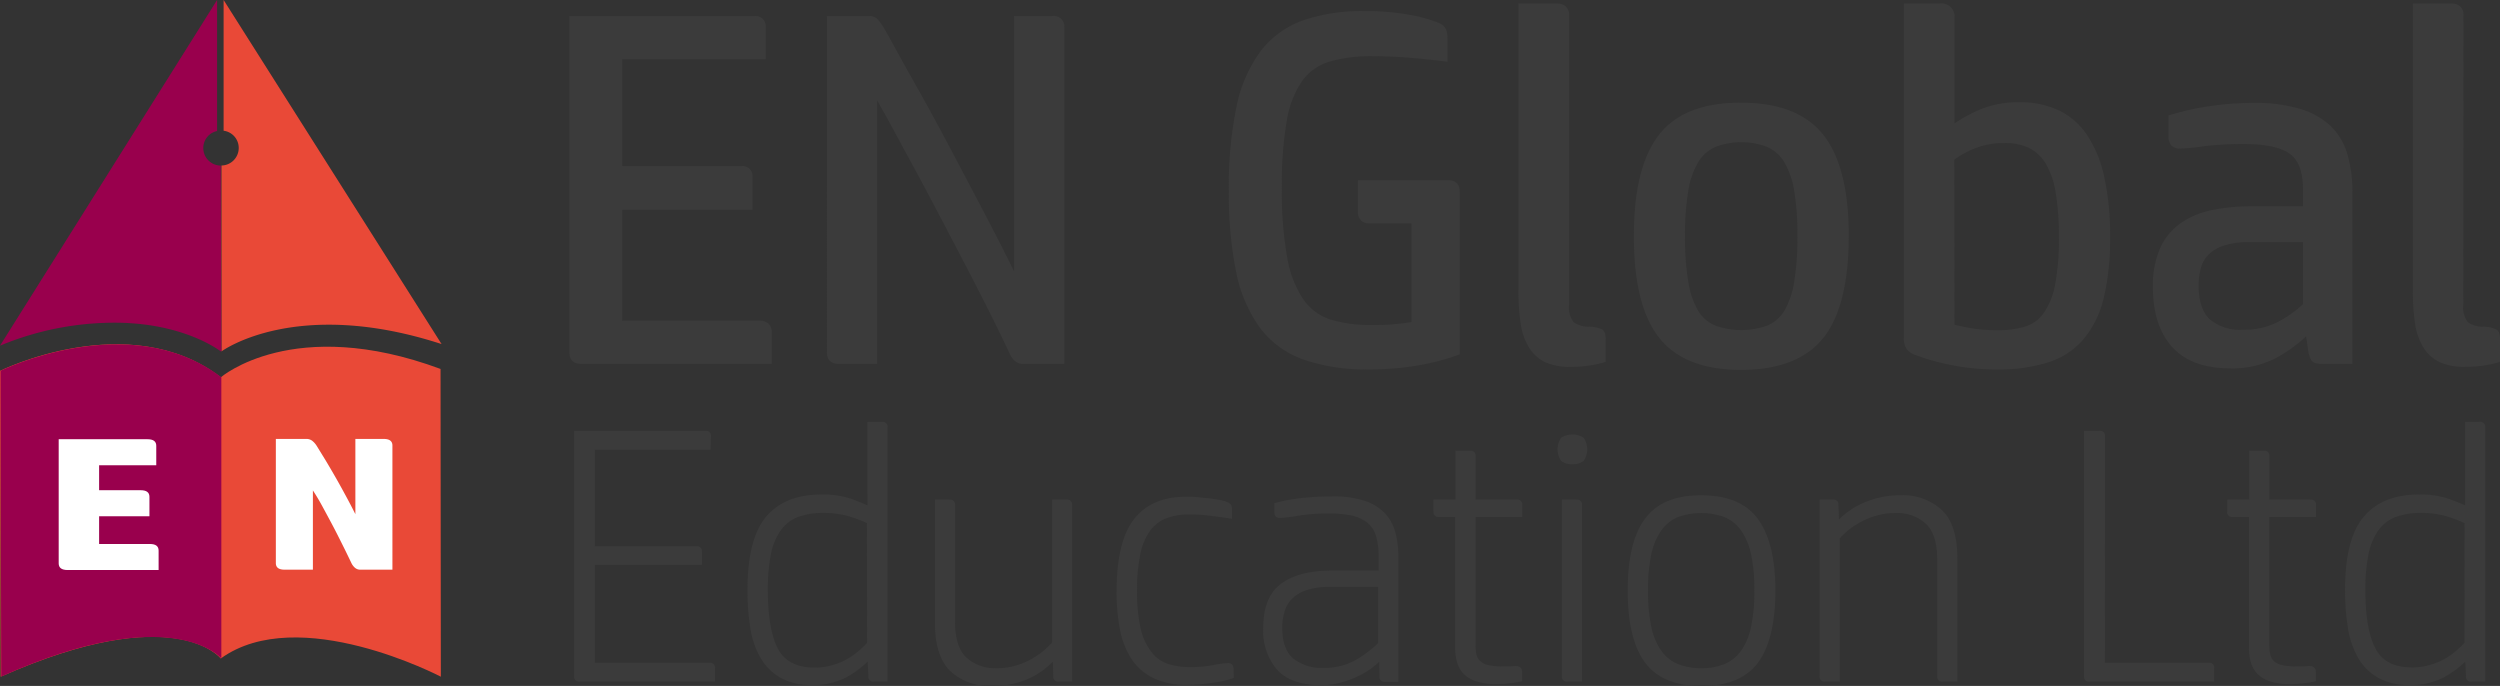 <?xml version="1.0" encoding="UTF-8"?> <svg xmlns="http://www.w3.org/2000/svg" viewBox="0 0 340.77 93.5"><rect x="0" y="0" width="340.77" height="93.5" fill="#333333" stroke="none"/><defs><style>.cls-1{fill:#e94937;}.cls-2{fill:#99004d;}.cls-3{fill:#fff;}.cls-4{fill:#3b3b3b;}</style></defs><g id="Layer_2" data-name="Layer 2"><g id="Layer_1-2" data-name="Layer 1"><path class="cls-1" d="M60.19,46.9c-19.92-6.48-30,1-30,1l0-25.34a2.39,2.39,0,0,0,2.35-2.39,2.36,2.36,0,0,0-2.06-2.35V0Z"></path><path class="cls-2" d="M30.17,47.91l-.06,0c-.52-.4-4.55-3.25-11.85-3.82l-1-.07A40.51,40.51,0,0,0,0,47.12H0L29.59,0V17.86a2.36,2.36,0,0,0-1.88,2.32,2.39,2.39,0,0,0,2.38,2.39h0Z"></path><path class="cls-1" d="M60.05,50.29C40,42.86,30.1,51.43,30.1,51.43,17.57,41.84,0,50.55,0,50.55L.09,92.24c23.84-10.56,30-2.48,30-2.48,10.61-7.68,30,2.48,30,2.48Z"></path><path class="cls-2" d="M.07,50.54s17.59-8.66,30.1.88l0,38.33s-6.68-8-30,2.47Z"></path><path class="cls-3" d="M20.11,59.87c.8,0,1.19.3,1.19.9v2.65H13.51v3.4h5.67c.79,0,1.19.3,1.19.9v2.65H13.51v3.78h6.92c.8,0,1.19.3,1.19.9V77.7H9.23Q8,77.7,8,76.8V59.87Z"></path><path class="cls-3" d="M53.49,77.65H49.13a1.07,1.07,0,0,1-.77-.28,1.93,1.93,0,0,1-.47-.64c-.42-.88-.85-1.76-1.3-2.66s-.89-1.78-1.35-2.64-.9-1.68-1.33-2.47-.85-1.49-1.26-2.11v10.8H38.78c-.79,0-1.18-.3-1.18-.9V59.83h4.16a1.26,1.26,0,0,1,.83.28,2.69,2.69,0,0,1,.57.65l1.23,2c.45.75.91,1.54,1.38,2.36s.93,1.66,1.39,2.51.89,1.67,1.28,2.46V59.83h3.87c.78,0,1.18.3,1.18.9Z"></path><path class="cls-4" d="M102.8,2.19a1.4,1.4,0,0,1,1.57,1.58v4.3H84.81V22.64H101a1.39,1.39,0,0,1,1.57,1.58V28.6H84.81V43.71h18.74a1.73,1.73,0,0,1,1.2.41,1.55,1.55,0,0,1,.44,1.17V49.6H79.27c-1.1,0-1.65-.53-1.65-1.58V2.19Z"></path><path class="cls-4" d="M145.07,49.6h-5.68c-.78,0-1.39-.53-1.85-1.58q-1.09-2.33-2.59-5.33t-3.22-6.3q-1.71-3.28-3.49-6.67c-1.18-2.25-2.32-4.4-3.42-6.43s-2.1-3.87-3-5.54-1.66-3-2.26-4.07V49.6h-5.19c-1.1,0-1.65-.53-1.65-1.58V2.19h5.75a1.48,1.48,0,0,1,1.16.45,6,6,0,0,1,.82,1.13c.6,1,1.34,2.37,2.23,4L125.61,13c1.07,1.91,2.17,3.94,3.32,6.09l3.38,6.39c1.12,2.12,2.19,4.18,3.22,6.16s1.92,3.77,2.7,5.37V2.19h5.2a1.43,1.43,0,0,1,1.64,1.58Z"></path><path class="cls-4" d="M197.33,24.56c1.09,0,1.64.52,1.64,1.57V48.3a30.85,30.85,0,0,1-5.64,1.5,38.48,38.48,0,0,1-6.74.55,25.9,25.9,0,0,1-9-1.37,12.71,12.71,0,0,1-5.88-4.34,19.39,19.39,0,0,1-3.21-7.56,53.27,53.27,0,0,1-1-11.08,53.65,53.65,0,0,1,1.06-11.53,19,19,0,0,1,3.32-7.56,12.74,12.74,0,0,1,5.75-4.14A24.83,24.83,0,0,1,186,1.51a32.41,32.41,0,0,1,6.12.51A19.54,19.54,0,0,1,196,3.08a2,2,0,0,1,1.06.82,3.34,3.34,0,0,1,.24,1.44V8.42c-1.32-.18-2.93-.36-4.82-.52s-3.66-.24-5.31-.24a20.71,20.71,0,0,0-5.88.72,7.13,7.13,0,0,0-3.83,2.7,13.51,13.51,0,0,0-2.08,5.48,50.26,50.26,0,0,0-.65,9,50.11,50.11,0,0,0,.75,9.68,14.33,14.33,0,0,0,2.25,5.67,7.19,7.19,0,0,0,3.8,2.7,18.72,18.72,0,0,0,5.37.69c1,0,2,0,3-.1a24.85,24.85,0,0,0,2.49-.31V30.44h-5.88a1.39,1.39,0,0,1-1-.41,1.58,1.58,0,0,1-.41-1.16V24.56Z"></path><path class="cls-4" d="M213.88,41.52a3.29,3.29,0,0,0,.62,2.4,3.57,3.57,0,0,0,2.19.61,4.37,4.37,0,0,1,1.64.35c.36.18.54.61.54,1.3v3.14a13.88,13.88,0,0,1-2.25.51,16.64,16.64,0,0,1-2.53.18,8.17,8.17,0,0,1-3.49-.65,5.29,5.29,0,0,1-2.19-2,8.59,8.59,0,0,1-1.13-3.25,30.21,30.21,0,0,1-.31-4.55V.48h5.27a1.73,1.73,0,0,1,1.2.41,1.54,1.54,0,0,1,.44,1.17Z"></path><path class="cls-4" d="M237.34,50.42q-7.72,0-11.18-4.38t-3.45-13.89q0-9.43,3.45-13.81T237.34,14c5.16,0,8.88,1.46,11.19,4.38S252,25.86,252,32.15s-1.15,11-3.45,13.89S242.5,50.42,237.34,50.42ZM245,32.15a35.16,35.16,0,0,0-.44-6.15,11.1,11.1,0,0,0-1.37-3.94A5.1,5.1,0,0,0,240.8,20a9.94,9.94,0,0,0-6.91,0,5.1,5.1,0,0,0-2.39,2.08A10.91,10.91,0,0,0,230.13,26a35,35,0,0,0-.45,6.15,36.17,36.17,0,0,0,.45,6.26,11,11,0,0,0,1.37,4,4.92,4.92,0,0,0,2.39,2,10.58,10.58,0,0,0,6.91,0,4.92,4.92,0,0,0,2.39-2,11.14,11.14,0,0,0,1.37-4A36.29,36.29,0,0,0,245,32.15Z"></path><path class="cls-4" d="M264.36.48a1.78,1.78,0,0,1,2.05,2V16.83a19.71,19.71,0,0,1,3.73-2,13.41,13.41,0,0,1,5.17-.89A12.28,12.28,0,0,1,280.54,15a9.69,9.69,0,0,1,3.86,3.28A16.33,16.33,0,0,1,286.8,24a36.78,36.78,0,0,1,.82,8.35,34.11,34.11,0,0,1-.86,8.24,13.73,13.73,0,0,1-2.7,5.58,10.47,10.47,0,0,1-4.75,3.18,21.66,21.66,0,0,1-6.94,1,30.65,30.65,0,0,1-6.88-.69,30.23,30.23,0,0,1-4.48-1.3,2.39,2.39,0,0,1-1.16-.85,2.62,2.62,0,0,1-.34-1.47V.48Zm2.05,43.78c.92.23,1.83.41,2.74.55a22.45,22.45,0,0,0,3.15.2,12.71,12.71,0,0,0,3.69-.48,4.85,4.85,0,0,0,2.6-1.88,10,10,0,0,0,1.54-3.86,32.84,32.84,0,0,0,.51-6.43,36.29,36.29,0,0,0-.44-6.16,11.32,11.32,0,0,0-1.37-3.93,5.51,5.51,0,0,0-2.29-2.12,7.54,7.54,0,0,0-3.29-.65,10.48,10.48,0,0,0-3.86.65,12.64,12.64,0,0,0-3,1.61Z"></path><path class="cls-4" d="M304,50.21c-3.56,0-6.2-1-7.94-2.94s-2.6-4.67-2.6-8.14a12.51,12.51,0,0,1,1-5.34,8.3,8.3,0,0,1,2.8-3.38,11.46,11.46,0,0,1,4.28-1.78,26.21,26.21,0,0,1,5.33-.51h7.05V25.79q0-3.55-1.85-4.86c-1.23-.86-3.33-1.3-6.29-1.3a43.78,43.78,0,0,0-5.41.31,30.34,30.34,0,0,1-3.14.31,1.6,1.6,0,0,1-1.27-.44,1.71,1.71,0,0,1-.38-1.13V15.74A37.06,37.06,0,0,1,301,14.5a40.19,40.19,0,0,1,6.15-.47,21.08,21.08,0,0,1,6.5.85,10.41,10.41,0,0,1,4.18,2.43A8.85,8.85,0,0,1,320,21.14a18.11,18.11,0,0,1,.65,5V49.6h-4.17c-.78,0-1.26-.18-1.44-.52a4.38,4.38,0,0,1-.41-1.19l-.28-2.06a19.09,19.09,0,0,1-4.27,3.05A12.87,12.87,0,0,1,304,50.21ZM306.64,33a11.07,11.07,0,0,0-3.42.45,5.34,5.34,0,0,0-2.16,1.23A4.19,4.19,0,0,0,300,36.53a8.64,8.64,0,0,0-.31,2.39q0,3.15,1.5,4.59a6.43,6.43,0,0,0,4.59,1.43,9.88,9.88,0,0,0,4.72-1.06,15.48,15.48,0,0,0,3.42-2.42V33Z"></path><path class="cls-4" d="M335.77,41.52a3.29,3.29,0,0,0,.62,2.4,3.57,3.57,0,0,0,2.19.61,4.37,4.37,0,0,1,1.64.35c.36.18.55.61.55,1.3v3.14a14,14,0,0,1-2.26.51A16.64,16.64,0,0,1,336,50a8.2,8.2,0,0,1-3.49-.65,5.29,5.29,0,0,1-2.19-2,8.59,8.59,0,0,1-1.13-3.25,30.32,30.32,0,0,1-.3-4.55V.48h5.26a1.73,1.73,0,0,1,1.2.41,1.5,1.5,0,0,1,.44,1.17Z"></path><path class="cls-4" d="M96.86,61.3H81.08V74.46H94.94a.66.66,0,0,1,.74.74V77H81.08V90.34H96.72a.66.66,0,0,1,.74.74v1.83H79a.66.66,0,0,1-.74-.74V58.73h17.9a.65.65,0,0,1,.74.74Z"></path><path class="cls-4" d="M119.1,92.91a.65.65,0,0,1-.73-.74l-.1-2a13,13,0,0,1-3,2.2,9.78,9.78,0,0,1-4.71,1,8.35,8.35,0,0,1-4.19-1,7.27,7.27,0,0,1-2.68-2.66,11.58,11.58,0,0,1-1.41-4.07,32.29,32.29,0,0,1-.39-5.23q0-7,2.56-10t7.45-3a12.06,12.06,0,0,1,4,.54c1,.36,1.78.68,2.34.94V57.5h2a.66.66,0,0,1,.74.74V92.91Zm-.93-21.6a17.25,17.25,0,0,0-2.69-1,12.34,12.34,0,0,0-3.28-.39,9.52,9.52,0,0,0-3.45.56,5.2,5.2,0,0,0-2.34,1.83,8.27,8.27,0,0,0-1.33,3.25,24,24,0,0,0-.42,4.86q0,5.28,1.33,7.92T111,91a8.22,8.22,0,0,0,2.41-.32,9.54,9.54,0,0,0,2-.81A9.27,9.27,0,0,0,117,88.76a13.22,13.22,0,0,0,1.19-1.13Z"></path><path class="cls-4" d="M143.52,90.19a14.48,14.48,0,0,1-1.31,1.14,10.2,10.2,0,0,1-1.8,1.08,11.28,11.28,0,0,1-2.32.79,12.29,12.29,0,0,1-2.81.3,7.86,7.86,0,0,1-5.72-2c-1.41-1.36-2.12-3.56-2.12-6.58V68.1h2a.66.66,0,0,1,.74.74V84.77q0,3.41,1.55,4.86a5.79,5.79,0,0,0,4.12,1.45,9,9,0,0,0,2.49-.32,10.34,10.34,0,0,0,3.82-2,12,12,0,0,0,1.24-1.16V68.1h2a.66.66,0,0,1,.74.74V92.91h-1.83a.66.66,0,0,1-.74-.74Z"></path><path class="cls-4" d="M168.17,92.41a14.78,14.78,0,0,1-2.93.67,24,24,0,0,1-3.43.27,10.21,10.21,0,0,1-4.56-.91,7.43,7.43,0,0,1-3-2.59,11.17,11.17,0,0,1-1.58-4,26.79,26.79,0,0,1-.47-5.2q0-6.9,2.42-9.94t7.15-3c.49,0,1,0,1.6.07s1.12.11,1.63.17,1,.14,1.38.23a3.59,3.59,0,0,1,.91.27.89.89,0,0,1,.64.89v1.38c-1.05-.17-2-.31-3-.42a22.29,22.29,0,0,0-2.83-.18,8.66,8.66,0,0,0-3.11.52,5,5,0,0,0-2.22,1.7,8.2,8.2,0,0,0-1.33,3.18,23.12,23.12,0,0,0-.45,5,22.46,22.46,0,0,0,.52,5.3A8.33,8.33,0,0,0,157,88.94a4.62,4.62,0,0,0,2.26,1.57,9.65,9.65,0,0,0,2.91.42,17,17,0,0,0,3.19-.27,12.18,12.18,0,0,1,2-.27.7.7,0,0,1,.62.25.88.88,0,0,1,.17.49Z"></path><path class="cls-4" d="M188,90.19a9.11,9.11,0,0,1-1.43,1.16,11.26,11.26,0,0,1-1.85,1,13.18,13.18,0,0,1-2.17.74,9.77,9.77,0,0,1-2.44.3q-4.09,0-6-2.07a8.09,8.09,0,0,1-1.92-5.72c0-2.8.79-4.8,2.39-6s3.89-1.82,6.88-1.82h6.46V75.84a9.6,9.6,0,0,0-.35-2.76,3.62,3.62,0,0,0-1.16-1.8,5.13,5.13,0,0,0-2.12-1A14.66,14.66,0,0,0,181,70a25,25,0,0,0-4.07.3,18.18,18.18,0,0,1-2.44.3c-.52,0-.79-.28-.79-.84V68.59a22.78,22.78,0,0,1,4-.73,38.09,38.09,0,0,1,3.85-.2,13.88,13.88,0,0,1,4.48.61A6.72,6.72,0,0,1,188.81,70a6.13,6.13,0,0,1,1.4,2.61,12.88,12.88,0,0,1,.4,3.33v17h-1.83a.66.66,0,0,1-.74-.74ZM187.85,80h-6.56a9.87,9.87,0,0,0-3.21.44,5.11,5.11,0,0,0-2,1.21,4.18,4.18,0,0,0-1,1.77,7.4,7.4,0,0,0-.3,2.1c0,2,.51,3.43,1.53,4.26a6.23,6.23,0,0,0,4.09,1.26A8.63,8.63,0,0,0,184.72,90a15.29,15.29,0,0,0,3.13-2.34Z"></path><path class="cls-4" d="M206.49,90.79a1.05,1.05,0,0,1,.79.22.76.76,0,0,1,.19.52v1.33a17.19,17.19,0,0,1-3.5.39,8.4,8.4,0,0,1-2.71-.37,4.27,4.27,0,0,1-1.73-1,3.9,3.9,0,0,1-.91-1.58,7.06,7.06,0,0,1-.27-2V70.47h-2.22a.66.66,0,0,1-.74-.74V68.1h3V61.44h2a.65.65,0,0,1,.74.74V68.1h5.62a.65.65,0,0,1,.74.74v1.63h-6.36V87.93a6.91,6.91,0,0,0,.1,1.2,1.85,1.85,0,0,0,.47.92,2.31,2.31,0,0,0,1.09.59,7.65,7.65,0,0,0,1.94.19c.36,0,.71,0,1,0S206.32,90.79,206.49,90.79Z"></path><path class="cls-4" d="M214.33,63.27a2.22,2.22,0,0,1-1.53-.45,2.78,2.78,0,0,1,0-3.15,2.83,2.83,0,0,1,3.06,0,2.78,2.78,0,0,1,0,3.15A2.22,2.22,0,0,1,214.33,63.27ZM212.9,68.1h2a.66.66,0,0,1,.74.74V92.91h-2a.66.66,0,0,1-.74-.74Z"></path><path class="cls-4" d="M231.88,67.51c3.56,0,6.12,1.06,7.7,3.18S242,76.07,242,80.48s-.79,7.72-2.37,9.84-4.14,3.18-7.7,3.18-6.11-1.06-7.69-3.18-2.37-5.4-2.37-9.84.79-7.67,2.37-9.79S228.33,67.51,231.88,67.51Zm0,23.57a8.22,8.22,0,0,0,3.19-.57,5.17,5.17,0,0,0,2.26-1.82,8.77,8.77,0,0,0,1.36-3.28,23.15,23.15,0,0,0,.44-4.93,22.82,22.82,0,0,0-.44-4.91,8.75,8.75,0,0,0-1.36-3.25,5.26,5.26,0,0,0-2.26-1.83,9.34,9.34,0,0,0-6.37,0,5.26,5.26,0,0,0-2.26,1.83,8.75,8.75,0,0,0-1.36,3.25,22.82,22.82,0,0,0-.44,4.91,23.15,23.15,0,0,0,.44,4.93,8.77,8.77,0,0,0,1.36,3.28,5.17,5.17,0,0,0,2.26,1.82A8.21,8.21,0,0,0,231.88,91.08Z"></path><path class="cls-4" d="M250.67,70.81A9.38,9.38,0,0,1,252,69.68a10,10,0,0,1,1.83-1.06,13.4,13.4,0,0,1,2.32-.79,11.73,11.73,0,0,1,2.81-.32,7.86,7.86,0,0,1,5.72,2q2.12,2,2.12,6.58V92.91h-2a.65.65,0,0,1-.74-.74V76.24q0-3.4-1.56-4.86a5.75,5.75,0,0,0-4.11-1.45,9,9,0,0,0-2.49.32,10.06,10.06,0,0,0-2.12.83A10.59,10.59,0,0,0,252,72.22a12.94,12.94,0,0,0-1.23,1.16V92.91h-2a.66.66,0,0,1-.74-.74V68.1h1.82a.65.65,0,0,1,.74.74Z"></path><path class="cls-4" d="M286.92,90.34h14.15a.66.66,0,0,1,.74.74v1.83h-17a.65.65,0,0,1-.74-.74V58.73h2.12a.66.66,0,0,1,.74.74Z"></path><path class="cls-4" d="M314.68,90.79a1,1,0,0,1,.79.22.77.77,0,0,1,.2.52v1.33a17.27,17.27,0,0,1-3.5.39,8.47,8.47,0,0,1-2.72-.37,4.23,4.23,0,0,1-1.72-1,3.79,3.79,0,0,1-.91-1.58,7.06,7.06,0,0,1-.27-2V70.47h-2.22a.65.65,0,0,1-.74-.74V68.1h3V61.44h2a.66.66,0,0,1,.74.74V68.1h5.62a.66.66,0,0,1,.74.74v1.63h-6.36V87.93a6,6,0,0,0,.1,1.2,1.83,1.83,0,0,0,.46.92,2.31,2.31,0,0,0,1.09.59,7.68,7.68,0,0,0,2,.19c.36,0,.7,0,1,0S314.52,90.79,314.68,90.79Z"></path><path class="cls-4" d="M336.87,92.91a.66.66,0,0,1-.74-.74l-.09-2a13,13,0,0,1-3,2.2,9.78,9.78,0,0,1-4.71,1,8.35,8.35,0,0,1-4.19-1,7.38,7.38,0,0,1-2.69-2.66,11.78,11.78,0,0,1-1.4-4.07,31.15,31.15,0,0,1-.4-5.23q0-7,2.57-10t7.44-3a12,12,0,0,1,4,.54c1,.36,1.79.68,2.35.94V57.5h2a.66.66,0,0,1,.74.74V92.91Zm-.93-21.6a17.25,17.25,0,0,0-2.69-1,12.34,12.34,0,0,0-3.28-.39,9.52,9.52,0,0,0-3.45.56,5.15,5.15,0,0,0-2.34,1.83,8.43,8.43,0,0,0-1.34,3.25,24,24,0,0,0-.42,4.86q0,5.28,1.34,7.92t5,2.63a8.27,8.27,0,0,0,2.41-.32,9.54,9.54,0,0,0,2-.81,9.27,9.27,0,0,0,1.57-1.09,13.22,13.22,0,0,0,1.19-1.13Z"></path></g></g></svg> 